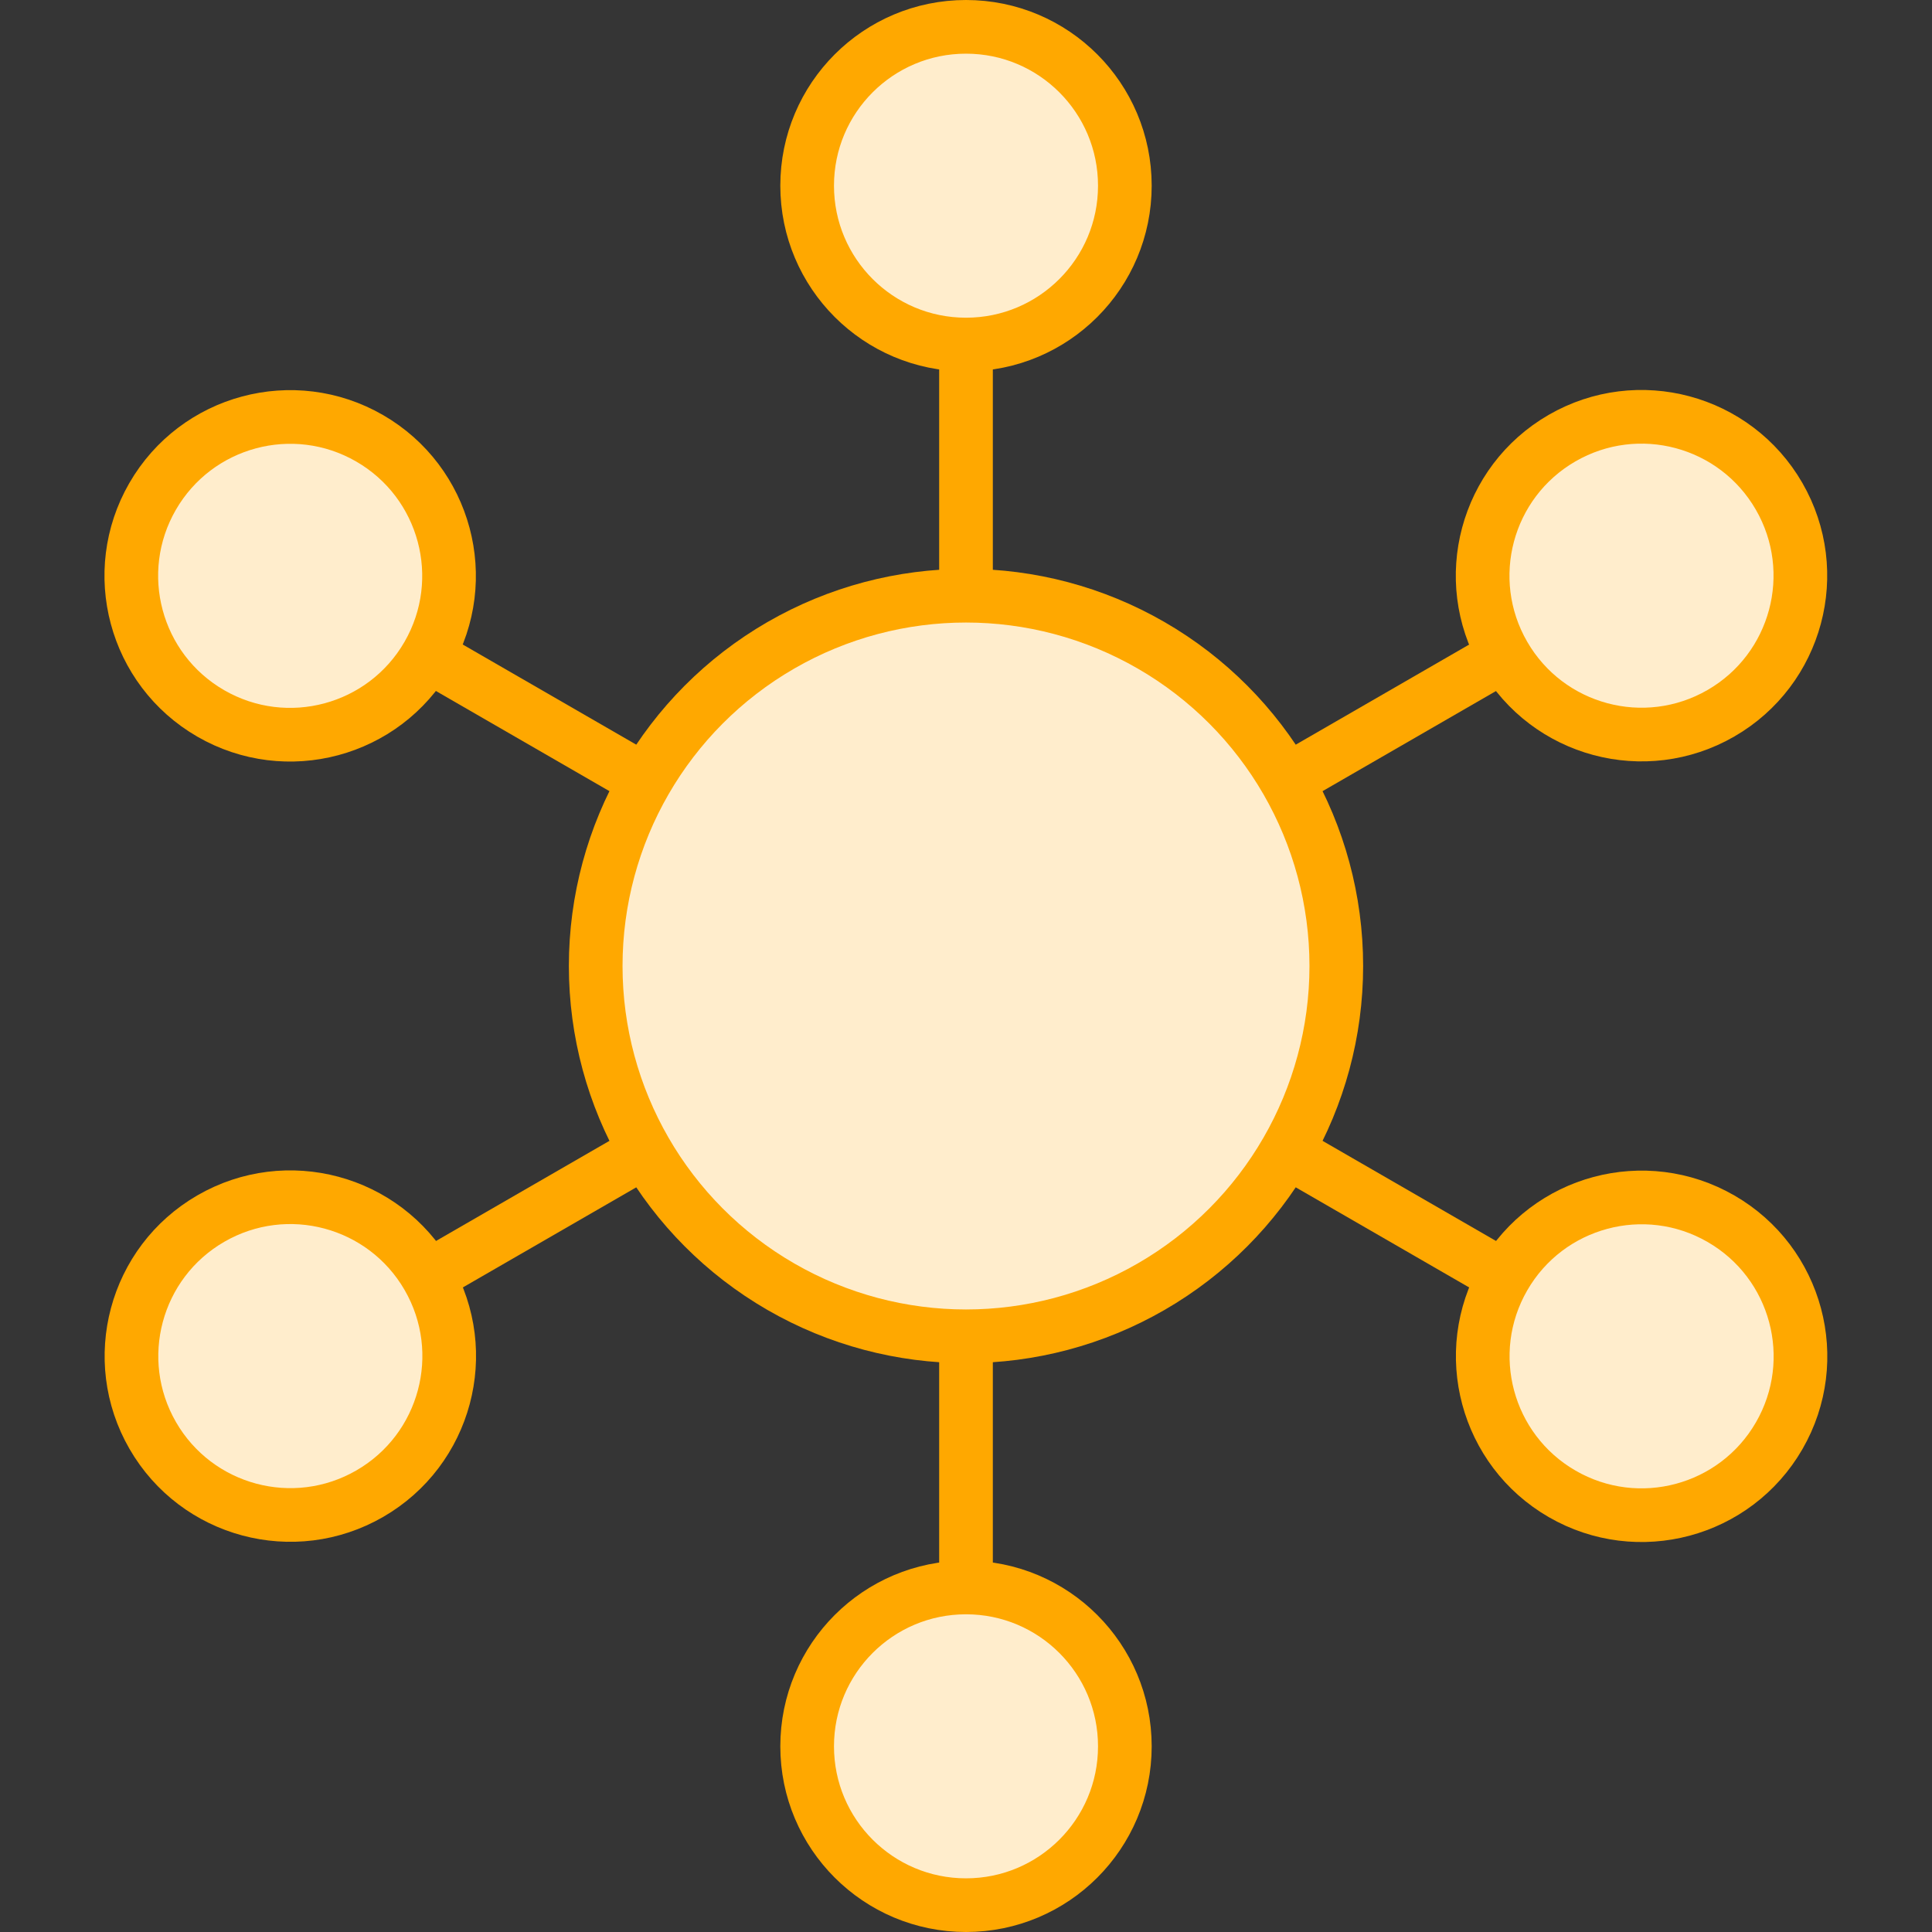 <?xml version="1.0" encoding="UTF-8" standalone="no"?>
<svg width="36px" height="36px" viewBox="0 0 36 36" version="1.1" xmlns="http://www.w3.org/2000/svg" xmlns:xlink="http://www.w3.org/1999/xlink">
    <rect x="0" y="0" width="36" height="36" fill="#333333" stroke="none"/>
    <!-- Generator: sketchtool 50.2 (55047) - http://www.bohemiancoding.com/sketch -->
    <title>60BB4A5B-FD40-4065-9AE0-C726C2049E1F</title>
    <desc>Created with sketchtool.</desc>
    <defs></defs>
    <g id="Support" stroke="none" stroke-width="1" fill="none" fill-rule="evenodd">
        <g id="freshsales-support-landing-page-copy" transform="translate(-195, -2478)" fill-rule="nonzero">
            <g id="Asset-594" transform="translate(195, 2478)">
                <rect id="Rectangle-path" fill="#FFFFFF" opacity="0.01" x="0" y="0" width="36" height="36"></rect>
                <path d="M28.03,23.79 L7.97,12.21" id="Shape" stroke="#FFA800" fill="#FFEDCC" stroke-linecap="round" stroke-linejoin="round"></path>
                <path d="M28.03,12.21 L7.97,23.79" id="Shape" stroke="#FFA800" fill="#FFEDCC" stroke-linecap="round" stroke-linejoin="round"></path>
                <path d="M18,29.58 L18,6.42" id="Shape" stroke="#FFA800" fill="#FFEDCC" stroke-linecap="round" stroke-linejoin="round"></path>
                <circle id="Oval" stroke="#FFA800" fill="#FFEDCC" stroke-linecap="round" stroke-linejoin="round" cx="18" cy="3.46" r="2.96"></circle>
                <circle id="Oval" stroke="#FFA800" fill="#FFEDCC" stroke-linecap="round" stroke-linejoin="round" cx="18" cy="32.54" r="2.96"></circle>
                <circle id="Oval" stroke="#FFA800" fill="#FFEDCC" stroke-linecap="round" stroke-linejoin="round" transform="translate(5.407, 10.73) rotate(-60) translate(-5.407, -10.73) " cx="5.407" cy="10.73" r="2.96"></circle>
                <circle id="Oval" stroke="#FFA800" fill="#FFEDCC" stroke-linecap="round" stroke-linejoin="round" transform="translate(30.589, 25.273) rotate(-60) translate(-30.589, -25.273) " cx="30.589" cy="25.273" r="2.96"></circle>
                <circle id="Oval" stroke="#FFA800" fill="#FFEDCC" stroke-linecap="round" stroke-linejoin="round" transform="translate(5.41, 25.269) rotate(-30) translate(-5.41, -25.269) " cx="5.41" cy="25.269" r="2.96"></circle>
                <circle id="Oval" stroke="#FFA800" fill="#FFEDCC" stroke-linecap="round" stroke-linejoin="round" transform="translate(30.587, 10.727) rotate(-30) translate(-30.587, -10.727) " cx="30.587" cy="10.727" r="2.96"></circle>
                <circle id="Oval" stroke="#FFA800" fill="#FFEDCC" stroke-linecap="round" stroke-linejoin="round" cx="18" cy="18" r="6.9"></circle>
            </g>
        </g>
    </g>
</svg>